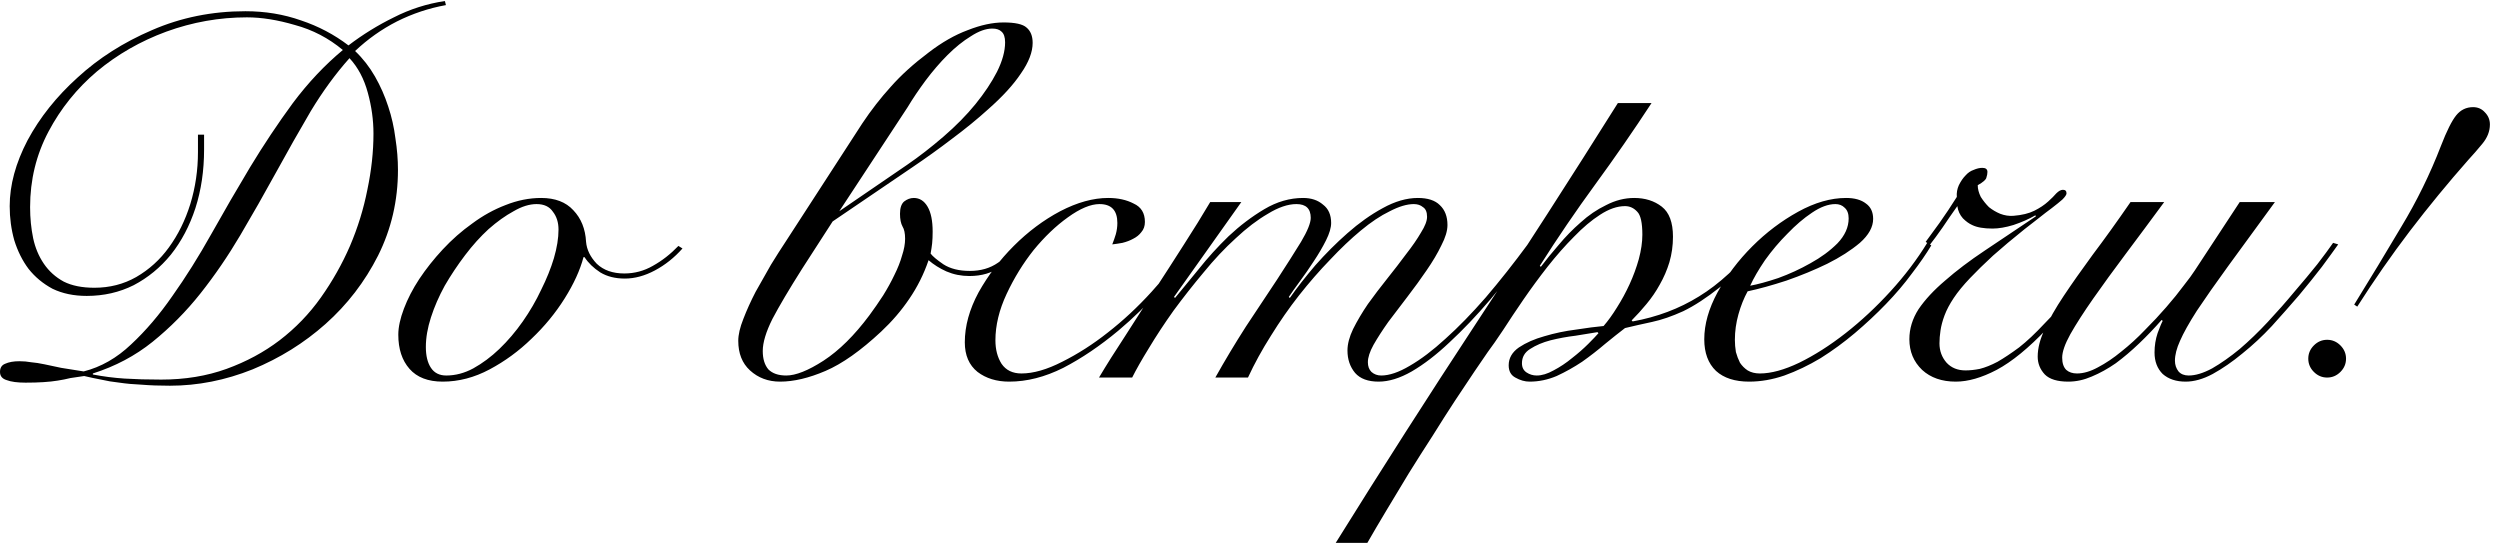 <?xml version="1.0" encoding="UTF-8"?> <svg xmlns="http://www.w3.org/2000/svg" width="245" height="54" viewBox="0 0 245 54" fill="none"><path d="M43.7 0.5C42.033 0.8 40.433 1.333 38.9 2.1C37.4 2.867 36.033 3.833 34.8 5C35.567 5.733 36.217 6.567 36.75 7.5C37.283 8.433 37.717 9.417 38.05 10.45C38.383 11.45 38.617 12.483 38.75 13.55C38.917 14.617 39 15.65 39 16.65C39 19.65 38.35 22.45 37.05 25.05C35.75 27.617 34.033 29.85 31.9 31.75C29.8 33.617 27.417 35.1 24.75 36.2C22.083 37.267 19.383 37.8 16.65 37.8C15.617 37.8 14.7 37.767 13.9 37.7C13.1 37.667 12.367 37.6 11.7 37.5C11.067 37.433 10.467 37.333 9.9 37.2C9.367 37.1 8.817 36.983 8.25 36.85C7.783 36.917 7.333 36.983 6.9 37.05C6.5 37.15 6.083 37.233 5.65 37.3C5.25 37.367 4.783 37.417 4.25 37.45C3.75 37.483 3.167 37.5 2.5 37.5C1.7 37.5 1.083 37.417 0.65 37.25C0.217 37.117 2.38419e-07 36.85 2.38419e-07 36.45C2.38419e-07 36.05 0.167 35.783 0.5 35.65C0.867 35.483 1.333 35.4 1.9 35.4C2.3 35.4 2.683 35.433 3.05 35.5C3.45 35.533 3.883 35.6 4.35 35.7C4.85 35.8 5.4 35.917 6 36.05C6.6 36.15 7.333 36.267 8.2 36.4C9.9 35.967 11.45 35.083 12.85 33.75C14.283 32.417 15.633 30.833 16.9 29C18.2 27.167 19.467 25.15 20.7 22.95C21.933 20.75 23.2 18.567 24.5 16.4C25.833 14.2 27.233 12.1 28.7 10.1C30.2 8.1 31.833 6.367 33.6 4.9C32.2 3.733 30.633 2.917 28.9 2.45C27.2 1.95 25.633 1.7 24.2 1.7C21.5 1.7 18.867 2.167 16.3 3.1C13.767 4.033 11.5 5.333 9.5 7C7.533 8.667 5.95 10.633 4.75 12.9C3.55 15.167 2.95 17.633 2.95 20.3C2.95 21.367 3.05 22.383 3.25 23.35C3.45 24.283 3.8 25.117 4.3 25.85C4.8 26.583 5.45 27.167 6.25 27.6C7.05 28 8.05 28.2 9.25 28.2C10.75 28.2 12.117 27.85 13.35 27.15C14.617 26.417 15.683 25.45 16.55 24.25C17.45 23.017 18.15 21.6 18.65 20C19.15 18.367 19.4 16.667 19.4 14.9V13.2H20V14.65C20 16.717 19.717 18.633 19.15 20.4C18.583 22.133 17.783 23.65 16.75 24.95C15.717 26.217 14.5 27.217 13.1 27.95C11.7 28.65 10.167 29 8.5 29C7.233 29 6.117 28.767 5.15 28.3C4.217 27.8 3.433 27.15 2.8 26.35C2.2 25.55 1.733 24.617 1.4 23.55C1.1 22.483 0.95 21.367 0.95 20.2C0.95 18.133 1.533 15.983 2.7 13.75C3.9 11.517 5.533 9.467 7.6 7.6C9.667 5.7 12.1 4.15 14.9 2.95C17.733 1.717 20.783 1.1 24.05 1.1C25.983 1.1 27.8 1.4 29.5 2C31.2 2.567 32.75 3.383 34.15 4.45C35.55 3.383 37.033 2.467 38.6 1.7C40.167 0.9 41.833 0.367 43.6 0.1L43.7 0.5ZM15.8 37.2C18.133 37.2 20.267 36.85 22.2 36.15C24.133 35.45 25.867 34.517 27.4 33.35C28.967 32.15 30.317 30.75 31.45 29.15C32.583 27.55 33.533 25.867 34.3 24.1C35.067 22.3 35.633 20.467 36 18.6C36.4 16.7 36.6 14.867 36.6 13.1C36.6 11.767 36.417 10.433 36.05 9.1C35.683 7.733 35.083 6.6 34.25 5.7C32.883 7.233 31.617 8.967 30.45 10.9C29.317 12.833 28.183 14.833 27.05 16.9C25.917 18.967 24.75 21.017 23.55 23.05C22.35 25.083 21.05 26.983 19.65 28.75C18.25 30.517 16.683 32.1 14.95 33.5C13.25 34.867 11.3 35.9 9.1 36.6V36.7C10.133 36.9 11.167 37.033 12.2 37.1C13.267 37.167 14.467 37.2 15.8 37.2ZM66.884 24.35C66.084 25.25 65.184 25.967 64.184 26.5C63.184 27.033 62.2 27.3 61.234 27.3C60.3 27.3 59.5 27.1 58.834 26.7C58.167 26.267 57.65 25.767 57.284 25.2H57.184C56.85 26.467 56.234 27.817 55.334 29.25C54.434 30.683 53.35 32 52.084 33.2C50.85 34.4 49.484 35.4 47.984 36.2C46.484 37 44.95 37.4 43.384 37.4C41.95 37.4 40.867 36.983 40.134 36.15C39.4 35.317 39.034 34.2 39.034 32.8C39.034 32.067 39.217 31.217 39.584 30.25C39.95 29.283 40.45 28.317 41.084 27.35C41.75 26.35 42.517 25.383 43.384 24.45C44.284 23.483 45.25 22.633 46.284 21.9C47.317 21.133 48.4 20.533 49.534 20.1C50.7 19.633 51.867 19.4 53.034 19.4C54.4 19.4 55.45 19.8 56.184 20.6C56.95 21.4 57.367 22.433 57.434 23.7C57.5 24.467 57.85 25.183 58.484 25.85C59.15 26.483 60.05 26.8 61.184 26.8C62.184 26.8 63.117 26.55 63.984 26.05C64.884 25.55 65.717 24.9 66.484 24.1L66.884 24.35ZM41.734 34C41.734 34.867 41.9 35.55 42.234 36.05C42.567 36.55 43.067 36.8 43.734 36.8C44.634 36.8 45.517 36.567 46.384 36.1C47.284 35.6 48.134 34.967 48.934 34.2C49.767 33.4 50.534 32.5 51.234 31.5C51.934 30.5 52.534 29.467 53.034 28.4C53.567 27.333 53.984 26.3 54.284 25.3C54.584 24.267 54.734 23.333 54.734 22.5C54.734 21.8 54.55 21.217 54.184 20.75C53.85 20.25 53.317 20 52.584 20C51.884 20 51.134 20.233 50.334 20.7C49.534 21.133 48.717 21.717 47.884 22.45C47.084 23.183 46.317 24.033 45.584 25C44.85 25.967 44.184 26.967 43.584 28C43.017 29.033 42.567 30.067 42.234 31.1C41.9 32.133 41.734 33.1 41.734 34ZM78.6 26.35C77.334 28.35 76.367 29.983 75.7 31.25C75.067 32.517 74.75 33.567 74.75 34.4C74.75 35.167 74.934 35.767 75.3 36.2C75.7 36.6 76.284 36.8 77.05 36.8C77.984 36.8 79.2 36.317 80.7 35.35C82.234 34.35 83.734 32.867 85.2 30.9C85.667 30.267 86.117 29.617 86.55 28.95C86.984 28.25 87.35 27.583 87.65 26.95C87.984 26.283 88.234 25.65 88.4 25.05C88.6 24.45 88.7 23.9 88.7 23.4C88.7 22.867 88.617 22.467 88.45 22.2C88.284 21.9 88.2 21.483 88.2 20.95C88.2 20.383 88.334 19.983 88.6 19.75C88.9 19.517 89.217 19.4 89.55 19.4C90.117 19.4 90.567 19.683 90.9 20.25C91.234 20.817 91.4 21.633 91.4 22.7C91.4 23.133 91.384 23.517 91.35 23.85C91.317 24.15 91.267 24.483 91.2 24.85C91.4 25.117 91.817 25.467 92.45 25.9C93.117 26.333 93.984 26.55 95.05 26.55C96.117 26.55 97.034 26.283 97.8 25.75C98.6 25.217 99.267 24.617 99.8 23.95L100.15 24.3C99.584 24.933 98.884 25.55 98.05 26.15C97.217 26.75 96.2 27.05 95 27.05C94.2 27.05 93.45 26.9 92.75 26.6C92.084 26.3 91.5 25.933 91 25.5C90.534 26.867 89.9 28.133 89.1 29.3C88.334 30.433 87.417 31.5 86.35 32.5C84.35 34.367 82.534 35.65 80.9 36.35C79.267 37.05 77.784 37.4 76.45 37.4C75.284 37.4 74.3 37.033 73.5 36.3C72.734 35.6 72.35 34.633 72.35 33.4C72.35 32.8 72.517 32.083 72.85 31.25C73.184 30.383 73.584 29.5 74.05 28.6C74.55 27.7 75.05 26.817 75.55 25.95C76.084 25.083 76.55 24.35 76.95 23.75L84.5 12.1C85.367 10.8 86.3 9.6 87.3 8.5C88.3 7.367 89.534 6.25 91 5.15C92.3 4.15 93.584 3.417 94.85 2.95C96.117 2.45 97.284 2.2 98.35 2.2C99.484 2.2 100.234 2.367 100.6 2.7C101 3.033 101.2 3.533 101.2 4.2C101.2 5.1 100.817 6.1 100.05 7.2C99.317 8.3 98.25 9.467 96.85 10.7C95.784 11.667 94.6 12.633 93.3 13.6C92.034 14.567 90.734 15.5 89.4 16.4L81.6 21.7L78.6 26.35ZM88.9 16.15C90.067 15.35 91.25 14.433 92.45 13.4C93.684 12.333 94.734 11.267 95.6 10.2C96.467 9.133 97.167 8.083 97.7 7.05C98.234 5.983 98.5 5.017 98.5 4.15C98.5 3.65 98.384 3.3 98.15 3.1C97.95 2.9 97.65 2.8 97.25 2.8C96.617 2.8 95.917 3.05 95.15 3.55C94.384 4.017 93.617 4.633 92.85 5.4C92.117 6.133 91.4 6.967 90.7 7.9C90.034 8.8 89.45 9.667 88.95 10.5L82.25 20.7L88.9 16.15ZM116.701 24.45C115.935 25.683 114.918 27.017 113.651 28.45C112.418 29.85 111.068 31.167 109.601 32.4C107.801 33.9 106.001 35.117 104.201 36.05C102.401 36.95 100.635 37.4 98.901 37.4C97.668 37.4 96.635 37.083 95.801 36.45C94.968 35.783 94.551 34.817 94.551 33.55C94.551 31.95 95.001 30.317 95.901 28.65C96.835 26.983 97.984 25.467 99.351 24.1C100.751 22.7 102.268 21.567 103.901 20.7C105.568 19.833 107.135 19.4 108.601 19.4C109.568 19.4 110.401 19.583 111.101 19.95C111.835 20.283 112.201 20.883 112.201 21.75C112.201 22.15 112.085 22.483 111.851 22.75C111.651 23.017 111.385 23.233 111.051 23.4C110.751 23.567 110.401 23.7 110.001 23.8C109.635 23.867 109.301 23.917 109.001 23.95C109.135 23.617 109.251 23.283 109.351 22.95C109.451 22.583 109.501 22.217 109.501 21.85C109.501 20.617 108.918 20 107.751 20C106.885 20 105.851 20.433 104.651 21.3C103.485 22.133 102.368 23.2 101.301 24.5C100.268 25.8 99.385 27.233 98.651 28.8C97.918 30.367 97.551 31.883 97.551 33.35C97.551 34.25 97.751 35.017 98.151 35.65C98.585 36.283 99.234 36.6 100.101 36.6C101.268 36.6 102.601 36.217 104.101 35.45C105.635 34.683 107.118 33.733 108.551 32.6C110.051 31.433 111.485 30.1 112.851 28.6C114.251 27.067 115.418 25.583 116.351 24.15L116.701 24.45ZM107.702 37C108.435 35.767 109.285 34.417 110.252 32.95C111.185 31.483 112.135 30 113.102 28.5C114.102 26.967 115.068 25.467 116.002 24C116.968 22.5 117.835 21.1 118.602 19.8H121.652L115.052 29.1L115.152 29.2C115.785 28.433 116.552 27.5 117.452 26.4C118.352 25.267 119.335 24.183 120.402 23.15C121.502 22.117 122.668 21.233 123.902 20.5C125.135 19.767 126.402 19.4 127.702 19.4C128.502 19.4 129.152 19.617 129.652 20.05C130.185 20.45 130.452 21.05 130.452 21.85C130.452 22.317 130.285 22.883 129.952 23.55C129.618 24.217 129.218 24.9 128.752 25.6C128.318 26.267 127.868 26.917 127.402 27.55C126.935 28.183 126.568 28.7 126.302 29.1L126.402 29.2C127.102 28.2 127.935 27.133 128.902 26C129.902 24.867 130.952 23.817 132.052 22.85C133.185 21.85 134.335 21.033 135.502 20.4C136.702 19.733 137.852 19.4 138.952 19.4C139.918 19.4 140.635 19.633 141.102 20.1C141.602 20.567 141.852 21.217 141.852 22.05C141.852 22.617 141.652 23.283 141.252 24.05C140.885 24.817 140.402 25.633 139.802 26.5C139.235 27.333 138.618 28.183 137.952 29.05C137.285 29.917 136.652 30.75 136.052 31.55C135.485 32.35 135.002 33.1 134.602 33.8C134.235 34.467 134.052 35.033 134.052 35.5C134.052 35.9 134.168 36.217 134.402 36.45C134.668 36.683 134.985 36.8 135.352 36.8C136.152 36.8 137.085 36.483 138.152 35.85C139.252 35.217 140.418 34.333 141.652 33.2C142.918 32.067 144.235 30.717 145.602 29.15C146.968 27.55 148.352 25.8 149.752 23.9L150.152 24.1C148.785 25.967 147.418 27.717 146.052 29.35C144.685 30.95 143.352 32.35 142.052 33.55C140.785 34.75 139.552 35.7 138.352 36.4C137.185 37.067 136.102 37.4 135.102 37.4C134.068 37.4 133.302 37.117 132.802 36.55C132.302 35.95 132.052 35.217 132.052 34.35C132.052 33.717 132.235 33.017 132.602 32.25C133.002 31.45 133.485 30.633 134.052 29.8C134.652 28.967 135.285 28.133 135.952 27.3C136.618 26.467 137.235 25.667 137.802 24.9C138.402 24.133 138.885 23.433 139.252 22.8C139.652 22.167 139.852 21.65 139.852 21.25C139.852 20.783 139.718 20.467 139.452 20.3C139.218 20.1 138.918 20 138.552 20C137.885 20 137.102 20.233 136.202 20.7C135.302 21.133 134.352 21.767 133.352 22.6C132.385 23.4 131.385 24.35 130.352 25.45C129.318 26.517 128.302 27.683 127.302 28.95C126.335 30.183 125.418 31.5 124.552 32.9C123.685 34.267 122.935 35.633 122.302 37H119.102C120.035 35.333 121.035 33.667 122.102 32C123.202 30.333 124.218 28.8 125.152 27.4C126.085 25.967 126.868 24.733 127.502 23.7C128.135 22.633 128.452 21.85 128.452 21.35C128.452 20.45 127.985 20 127.052 20C126.218 20 125.285 20.317 124.252 20.95C123.218 21.55 122.168 22.35 121.102 23.35C120.035 24.317 118.985 25.433 117.952 26.7C116.918 27.933 115.935 29.183 115.002 30.45C114.102 31.717 113.302 32.933 112.602 34.1C111.902 35.233 111.352 36.2 110.952 37H107.702ZM161.851 10.1C160.085 12.8 158.251 15.45 156.351 18.05C154.451 20.65 152.635 23.317 150.901 26.05L151.001 26.15C151.501 25.483 152.085 24.767 152.751 24C153.418 23.2 154.135 22.467 154.901 21.8C155.668 21.1 156.501 20.533 157.401 20.1C158.301 19.633 159.218 19.4 160.151 19.4C161.218 19.4 162.118 19.683 162.851 20.25C163.585 20.817 163.951 21.8 163.951 23.2C163.951 24.067 163.835 24.9 163.601 25.7C163.368 26.467 163.051 27.2 162.651 27.9C162.285 28.567 161.851 29.2 161.351 29.8C160.885 30.367 160.401 30.9 159.901 31.4L160.001 31.5C162.401 31.067 164.568 30.25 166.501 29.05C168.468 27.85 170.418 26.05 172.351 23.65L172.751 23.85C171.251 25.683 169.851 27.117 168.551 28.15C167.251 29.183 166.051 29.967 164.951 30.5C163.851 31 162.835 31.35 161.901 31.55C160.968 31.75 160.085 31.95 159.251 32.15C158.685 32.583 158.035 33.1 157.301 33.7C156.601 34.3 155.851 34.883 155.051 35.45C154.251 35.983 153.418 36.45 152.551 36.85C151.685 37.217 150.801 37.4 149.901 37.4C149.435 37.4 148.968 37.267 148.501 37C148.068 36.767 147.851 36.367 147.851 35.8C147.851 35.1 148.185 34.517 148.851 34.05C149.551 33.583 150.385 33.217 151.351 32.95C152.351 32.65 153.385 32.433 154.451 32.3C155.518 32.133 156.418 32.017 157.151 31.95C157.585 31.45 158.018 30.85 158.451 30.15C158.918 29.417 159.335 28.65 159.701 27.85C160.068 27.05 160.368 26.233 160.601 25.4C160.835 24.533 160.951 23.733 160.951 23C160.951 21.833 160.785 21.083 160.451 20.75C160.118 20.383 159.718 20.2 159.251 20.2C158.485 20.2 157.668 20.483 156.801 21.05C155.968 21.583 155.118 22.3 154.251 23.2C153.385 24.067 152.518 25.05 151.651 26.15C150.818 27.217 150.035 28.283 149.301 29.35C148.568 30.417 147.901 31.417 147.301 32.35C146.701 33.25 146.201 33.967 145.801 34.5C145.501 34.933 145.068 35.567 144.501 36.4C143.935 37.233 143.301 38.183 142.601 39.25C141.901 40.317 141.168 41.467 140.401 42.7C139.601 43.933 138.818 45.167 138.051 46.4C137.285 47.667 136.551 48.883 135.851 50.05C135.151 51.217 134.535 52.267 134.001 53.2H130.901C135.401 45.967 139.985 38.8 144.651 31.7C149.351 24.567 153.985 17.367 158.551 10.1H161.851ZM150.601 36.8C151.101 36.8 151.651 36.633 152.251 36.3C152.885 35.967 153.485 35.567 154.051 35.1C154.651 34.633 155.185 34.167 155.651 33.7C156.118 33.233 156.451 32.883 156.651 32.65L156.551 32.55C155.985 32.65 155.268 32.767 154.401 32.9C153.568 33 152.751 33.15 151.951 33.35C151.185 33.55 150.518 33.833 149.951 34.2C149.418 34.533 149.151 35 149.151 35.6C149.151 36 149.301 36.3 149.601 36.5C149.901 36.7 150.235 36.8 150.601 36.8ZM181.168 21.4C181.168 20.933 181.035 20.583 180.768 20.35C180.535 20.117 180.235 20 179.868 20C179.168 20 178.401 20.283 177.568 20.85C176.768 21.383 175.968 22.067 175.168 22.9C174.368 23.7 173.635 24.567 172.968 25.5C172.335 26.433 171.851 27.267 171.518 28C172.251 27.867 173.168 27.617 174.268 27.25C175.368 26.85 176.418 26.367 177.418 25.8C178.451 25.233 179.335 24.583 180.068 23.85C180.801 23.083 181.168 22.267 181.168 21.4ZM189.268 24.05C188.768 24.883 188.135 25.8 187.368 26.8C186.635 27.8 185.785 28.8 184.818 29.8C183.885 30.767 182.868 31.717 181.768 32.65C180.701 33.55 179.585 34.367 178.418 35.1C177.251 35.8 176.068 36.367 174.868 36.8C173.701 37.2 172.551 37.4 171.418 37.4C170.018 37.4 168.935 37.05 168.168 36.35C167.401 35.617 167.018 34.583 167.018 33.25C167.018 31.783 167.451 30.25 168.318 28.65C169.218 27.017 170.351 25.517 171.718 24.15C173.085 22.783 174.585 21.65 176.218 20.75C177.851 19.85 179.418 19.4 180.918 19.4C181.751 19.4 182.401 19.583 182.868 19.95C183.335 20.283 183.568 20.783 183.568 21.45C183.568 22.25 183.135 23.033 182.268 23.8C181.401 24.533 180.335 25.217 179.068 25.85C177.835 26.45 176.501 27 175.068 27.5C173.635 27.967 172.368 28.317 171.268 28.55C170.901 29.217 170.601 29.967 170.368 30.8C170.135 31.633 170.018 32.467 170.018 33.3C170.018 33.7 170.051 34.1 170.118 34.5C170.218 34.867 170.351 35.217 170.518 35.55C170.718 35.85 170.968 36.1 171.268 36.3C171.601 36.5 172.001 36.6 172.468 36.6C173.568 36.6 174.851 36.25 176.318 35.55C177.818 34.817 179.335 33.85 180.868 32.65C182.401 31.45 183.868 30.083 185.268 28.55C186.668 27.017 187.868 25.433 188.868 23.8L189.268 24.05ZM207.018 23.9C205.852 25.7 204.735 27.283 203.668 28.65C202.602 29.983 201.585 31.167 200.618 32.2C198.818 34.1 197.168 35.45 195.668 36.25C194.202 37.017 192.868 37.4 191.668 37.4C190.302 37.4 189.202 37.017 188.368 36.25C187.535 35.45 187.118 34.45 187.118 33.25C187.118 32.217 187.418 31.233 188.018 30.3C188.652 29.367 189.518 28.433 190.618 27.5C191.718 26.533 193.018 25.55 194.518 24.55C196.052 23.517 197.718 22.4 199.518 21.2L199.468 21.1C198.835 21.467 198.118 21.783 197.318 22.05C196.552 22.283 195.868 22.4 195.268 22.4C194.402 22.4 193.735 22.283 193.268 22.05C192.968 21.917 192.668 21.7 192.368 21.4C192.068 21.067 191.885 20.667 191.818 20.2C191.318 20.9 190.835 21.6 190.368 22.3C189.902 22.967 189.485 23.533 189.118 24L188.718 23.7C189.052 23.233 189.502 22.617 190.068 21.85C190.635 21.05 191.202 20.2 191.768 19.3C191.735 18.9 191.802 18.517 191.968 18.15C192.168 17.75 192.385 17.433 192.618 17.2C192.852 16.933 193.118 16.75 193.418 16.65C193.718 16.517 194.002 16.45 194.268 16.45C194.602 16.45 194.768 16.583 194.768 16.85C194.768 17.017 194.735 17.2 194.668 17.4C194.635 17.6 194.352 17.85 193.818 18.15C193.818 18.517 193.918 18.9 194.118 19.3C194.352 19.667 194.618 20 194.918 20.3C195.252 20.567 195.618 20.783 196.018 20.95C196.452 21.117 196.885 21.183 197.318 21.15C198.152 21.083 198.835 20.917 199.368 20.65C199.902 20.383 200.352 20.083 200.718 19.75C201.052 19.45 201.318 19.183 201.518 18.95C201.752 18.717 201.968 18.6 202.168 18.6C202.402 18.6 202.518 18.717 202.518 18.95C202.518 19.083 202.385 19.283 202.118 19.55C201.852 19.783 201.502 20.067 201.068 20.4C200.702 20.667 200.268 21 199.768 21.4C199.268 21.8 198.818 22.15 198.418 22.45C197.252 23.383 196.218 24.25 195.318 25.05C194.452 25.85 193.702 26.583 193.068 27.25C192.402 27.95 191.868 28.6 191.468 29.2C191.068 29.8 190.768 30.367 190.568 30.9C190.368 31.433 190.235 31.933 190.168 32.4C190.102 32.833 190.068 33.25 190.068 33.65C190.068 34.383 190.302 35.017 190.768 35.55C191.235 36.05 191.852 36.3 192.618 36.3C193.052 36.3 193.518 36.25 194.018 36.15C194.552 36.017 195.135 35.783 195.768 35.45C196.402 35.083 197.102 34.617 197.868 34.05C198.635 33.45 199.468 32.667 200.368 31.7C201.335 30.733 202.335 29.583 203.368 28.25C204.402 26.917 205.502 25.383 206.668 23.65L207.018 23.9ZM212.094 19.8C210.794 21.567 209.544 23.25 208.344 24.85C207.144 26.45 206.077 27.917 205.144 29.25C204.211 30.583 203.461 31.75 202.894 32.75C202.361 33.717 202.094 34.483 202.094 35.05C202.094 35.583 202.227 35.983 202.494 36.25C202.761 36.483 203.111 36.6 203.544 36.6C204.177 36.6 204.861 36.4 205.594 36C206.361 35.6 207.127 35.083 207.894 34.45C208.694 33.817 209.461 33.117 210.194 32.35C210.961 31.583 211.661 30.833 212.294 30.1C212.961 29.333 213.527 28.633 213.994 28C214.494 27.367 214.861 26.867 215.094 26.5L219.494 19.8H222.944C221.144 22.267 219.611 24.367 218.344 26.1C217.111 27.8 216.094 29.25 215.294 30.45C214.527 31.65 213.977 32.633 213.644 33.4C213.311 34.133 213.144 34.783 213.144 35.35C213.144 35.75 213.261 36.1 213.494 36.4C213.727 36.667 214.061 36.8 214.494 36.8C215.161 36.8 215.927 36.567 216.794 36.1C217.661 35.6 218.561 34.967 219.494 34.2C220.427 33.4 221.344 32.517 222.244 31.55C223.177 30.55 224.044 29.567 224.844 28.6C225.677 27.633 226.427 26.733 227.094 25.9C227.761 25.033 228.277 24.333 228.644 23.8L229.144 23.95C228.744 24.517 228.211 25.25 227.544 26.15C226.877 27.017 226.127 27.95 225.294 28.95C224.461 29.917 223.577 30.917 222.644 31.95C221.711 32.95 220.744 33.85 219.744 34.65C218.777 35.45 217.811 36.117 216.844 36.65C215.911 37.15 215.027 37.4 214.194 37.4C213.261 37.4 212.511 37.15 211.944 36.65C211.411 36.117 211.144 35.417 211.144 34.55C211.144 33.883 211.244 33.25 211.444 32.65C211.677 32.017 211.844 31.617 211.944 31.45L211.844 31.35C211.144 32.15 210.411 32.917 209.644 33.65C208.877 34.383 208.111 35.033 207.344 35.6C206.577 36.133 205.794 36.567 204.994 36.9C204.227 37.233 203.461 37.4 202.694 37.4C201.627 37.4 200.861 37.167 200.394 36.7C199.927 36.2 199.694 35.617 199.694 34.95C199.694 34.117 199.927 33.217 200.394 32.25C200.827 31.283 201.444 30.2 202.244 29C203.044 27.8 203.994 26.45 205.094 24.95C206.227 23.45 207.461 21.733 208.794 19.8H212.094ZM230.711 29.85C232.278 27.317 233.811 24.783 235.311 22.25C236.844 19.717 238.144 17.067 239.211 14.3C239.778 12.833 240.278 11.833 240.711 11.3C241.144 10.767 241.694 10.5 242.361 10.5C242.828 10.5 243.211 10.667 243.511 11C243.844 11.333 244.011 11.733 244.011 12.2C244.011 12.867 243.761 13.5 243.261 14.1C242.794 14.667 242.344 15.183 241.911 15.65C239.911 17.917 237.994 20.25 236.161 22.65C234.361 25.017 232.644 27.483 231.011 30.05L230.711 29.85ZM228.061 33.3C228.561 33.3 228.994 33.483 229.361 33.85C229.728 34.217 229.911 34.65 229.911 35.15C229.911 35.65 229.728 36.083 229.361 36.45C228.994 36.817 228.561 37 228.061 37C227.561 37 227.128 36.817 226.761 36.45C226.394 36.083 226.211 35.65 226.211 35.15C226.211 34.65 226.394 34.217 226.761 33.85C227.128 33.483 227.561 33.3 228.061 33.3Z" fill="black"></path></svg> 